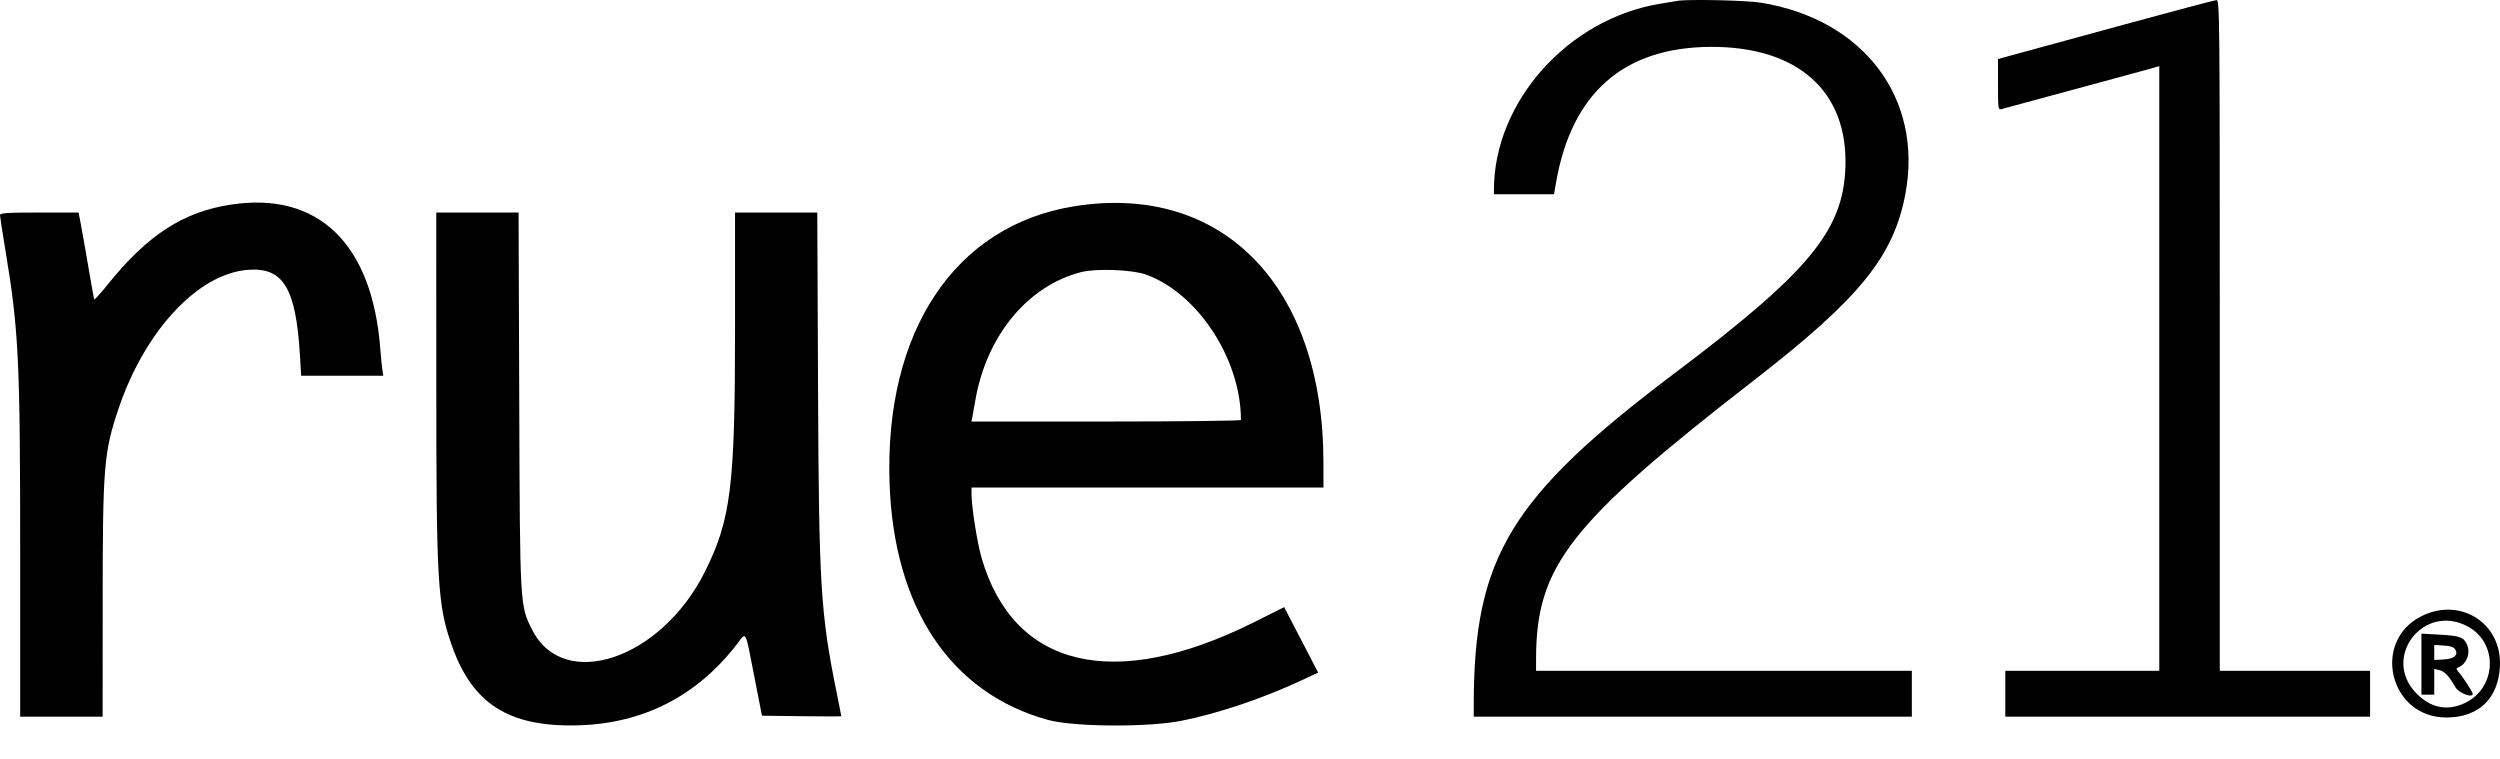 <?xml version="1.0" encoding="UTF-8"?> <svg xmlns="http://www.w3.org/2000/svg" width="56" height="17" viewBox="0 0 56 17" fill="none"><path fill-rule="evenodd" clip-rule="evenodd" d="M37.57 0.02C37.536 0.027 37.37 0.054 37.2 0.082C35.132 0.413 33.464 2.276 33.464 4.255V4.351H34.137H34.81L34.856 4.085C35.205 2.085 36.369 1.062 38.309 1.05C40.273 1.038 41.4 2.045 41.337 3.755C41.284 5.172 40.515 6.098 37.508 8.363C33.836 11.13 33.014 12.484 33.012 15.776L33.012 16.053H37.919H42.825V15.54V15.026H38.617H34.408V14.762C34.408 12.68 35.156 11.723 39.291 8.517C41.654 6.685 42.413 5.751 42.679 4.353C43.086 2.207 41.75 0.434 39.445 0.06C39.117 0.007 37.783 -0.022 37.57 0.02ZM47.568 0.554C46.461 0.856 45.376 1.152 45.155 1.213L44.755 1.322V1.895C44.755 2.421 44.761 2.466 44.827 2.445C44.867 2.433 45.592 2.237 46.439 2.009C47.285 1.781 48.066 1.569 48.173 1.538L48.368 1.481V8.254V15.026H46.644H44.919V15.54V16.053H49.005H53.09V15.54V15.026H51.407H49.723V7.512C49.723 0.383 49.72 -0.001 49.651 0.002C49.612 0.003 48.674 0.252 47.568 0.554ZM5.173 4.583C4.103 4.746 3.3 5.266 2.409 6.378C2.249 6.578 2.113 6.726 2.108 6.706C2.102 6.687 2.041 6.338 1.971 5.932C1.902 5.525 1.826 5.096 1.802 4.977L1.76 4.761H0.88C0.147 4.761 0 4.771 0 4.82C0 4.852 0.055 5.208 0.122 5.61C0.419 7.399 0.452 8.069 0.452 12.408V16.053H1.375H2.299L2.3 13.497C2.3 10.446 2.326 10.132 2.655 9.155C3.243 7.409 4.435 6.13 5.553 6.044C6.344 5.984 6.628 6.448 6.718 7.95L6.746 8.416H7.665H8.585L8.565 8.282C8.554 8.209 8.533 8.001 8.519 7.82C8.339 5.456 7.13 4.286 5.173 4.583ZM24.061 4.621C21.391 5.05 19.811 7.417 19.926 10.818C20.021 13.617 21.29 15.519 23.466 16.124C24.046 16.285 25.724 16.296 26.478 16.143C27.311 15.975 28.288 15.644 29.165 15.235L29.527 15.066L29.146 14.333L28.765 13.6L28.086 13.94C24.962 15.501 22.703 14.967 21.988 12.498C21.888 12.154 21.762 11.351 21.762 11.062V10.92H25.703H29.645L29.645 10.356C29.642 6.408 27.383 4.088 24.061 4.621ZM9.773 8.508C9.773 13.063 9.801 13.542 10.117 14.449C10.578 15.765 11.391 16.285 12.934 16.248C14.398 16.212 15.606 15.598 16.506 14.431C16.724 14.148 16.687 14.08 16.893 15.136L17.068 16.032L17.957 16.043C18.446 16.049 18.846 16.049 18.846 16.043C18.846 16.037 18.801 15.81 18.746 15.538C18.38 13.738 18.343 13.139 18.324 8.672L18.307 4.761H17.386H16.465V7.362C16.465 10.902 16.372 11.645 15.785 12.816C14.803 14.772 12.626 15.5 11.921 14.109C11.645 13.564 11.647 13.604 11.631 8.96L11.616 4.761H10.694H9.772L9.773 8.508ZM25.663 6.148C26.828 6.563 27.797 8.044 27.797 9.407C27.797 9.426 26.46 9.442 24.779 9.442H21.76L21.779 9.35C21.789 9.299 21.82 9.128 21.847 8.97C22.096 7.521 23.022 6.399 24.222 6.094C24.551 6.01 25.362 6.04 25.663 6.148ZM54.236 13.805C53.115 14.374 53.532 16.072 54.794 16.072C55.523 16.072 55.966 15.647 55.999 14.916C56.042 13.955 55.105 13.364 54.236 13.805ZM55.287 14.038C55.969 14.414 55.923 15.417 55.208 15.75C54.819 15.931 54.455 15.86 54.136 15.541C53.332 14.737 54.288 13.489 55.287 14.038ZM54.24 14.877V15.56H54.383H54.527V15.272V14.984L54.64 15.01C54.758 15.037 54.86 15.146 55.001 15.393C55.075 15.525 55.389 15.644 55.389 15.541C55.389 15.502 55.18 15.177 55.087 15.072C55.019 14.996 55.012 14.969 55.056 14.954C55.243 14.887 55.345 14.642 55.265 14.449C55.193 14.274 55.105 14.241 54.645 14.216L54.24 14.193V14.877ZM54.995 14.544C55.075 14.671 54.977 14.758 54.739 14.772L54.527 14.784V14.616V14.447L54.739 14.46C54.886 14.468 54.964 14.494 54.995 14.544Z" fill="black"></path></svg> 